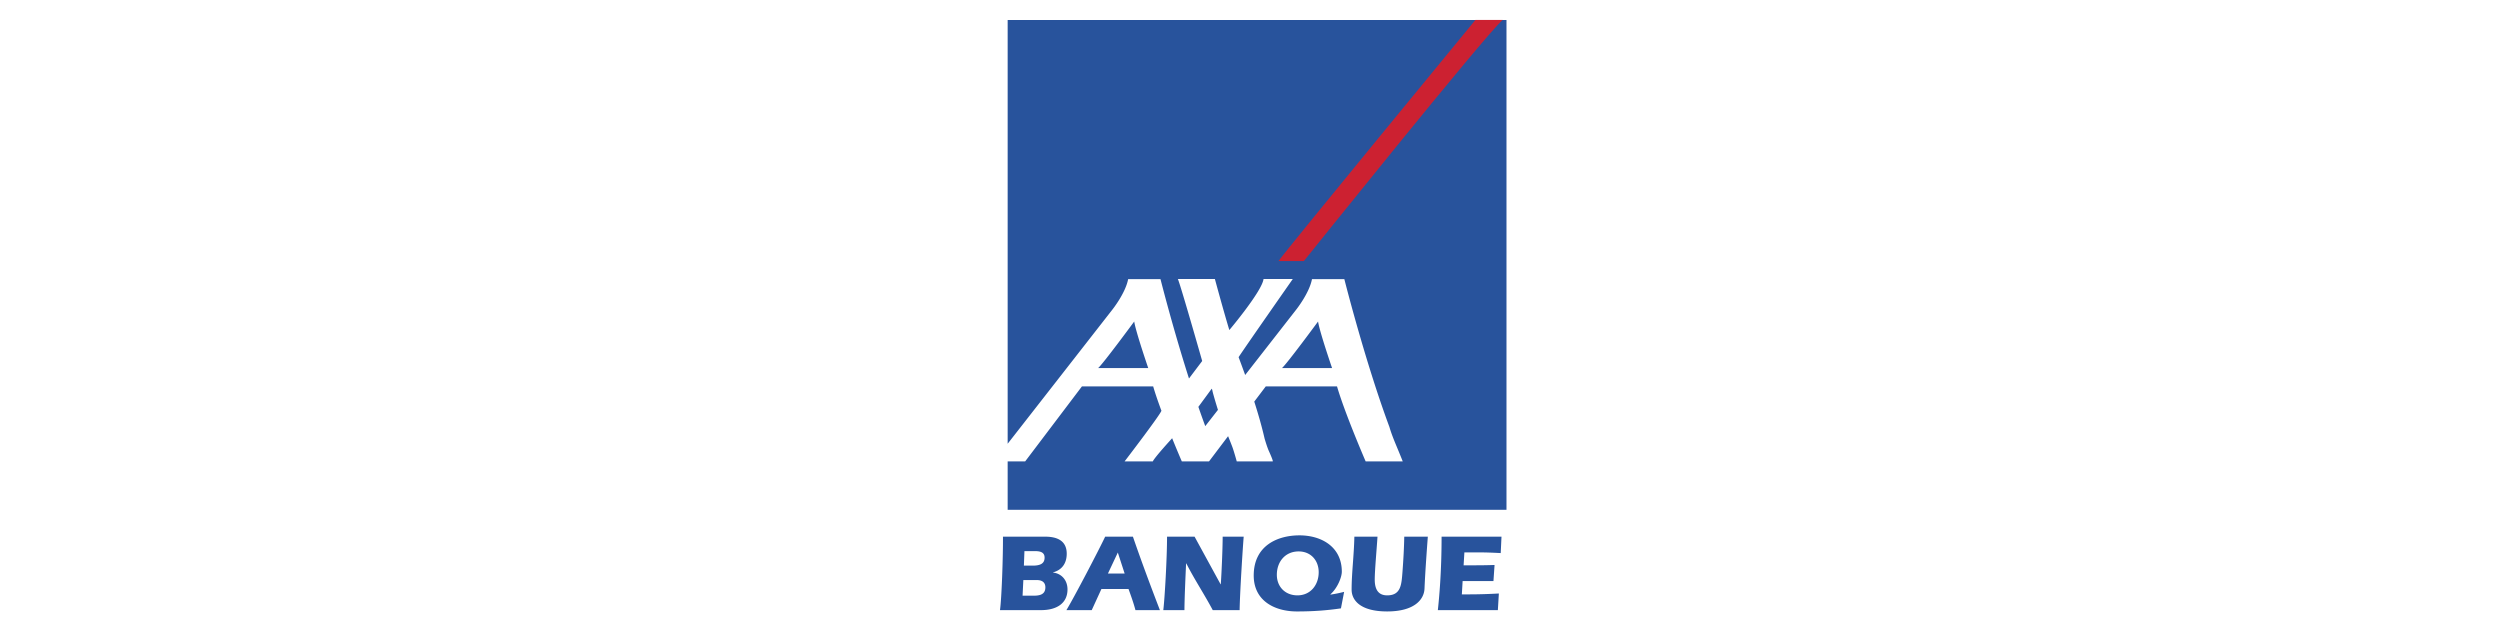 <svg xmlns:inkscape="http://www.inkscape.org/namespaces/inkscape" xmlns:sodipodi="http://sodipodi.sourceforge.net/DTD/sodipodi-0.dtd" xmlns="http://www.w3.org/2000/svg" xmlns:svg="http://www.w3.org/2000/svg" width="256" height="64" viewBox="0 0 19.738 4.935" id="svg4535" sodipodi:docname="axa-banque_logo_vect.svg" inkscape:version="1.2.2 (732a01da63, 2022-12-09)"><defs id="defs4539"></defs><g id="g5028" transform="matrix(0.028,0,0,0.028,7.196,-0.206)"><path d="m 52.647,111.146 h 14.12 c 0,0 -3.553,-10.342 -3.951,-13.125 -0.001,0 -8.777,11.932 -10.169,13.125 z M 27.125,13.004 v 119.49 L 56.663,94.656 c 0,0 3.699,-4.643 4.438,-8.587 h 9.123 c 0,0 3.377,13.422 8.03,28.018 l 0.048,-0.057 3.679,-4.871 c 0,0 -6.066,-21.306 -6.861,-23.132 h 10.44 c 0,0 2.291,8.503 4.073,14.4 l 0.103,-0.117 c 0,0 9.149,-10.866 9.545,-14.283 h 8.254 c 0,0 -13.125,18.757 -15.214,21.939 l -0.073,0.105 c 0.554,1.492 1.187,3.191 1.852,5.039 l 14.405,-18.454 c 0,0 3.697,-4.643 4.438,-8.587 h 9.123 c 0,0 5.824,23.156 12.719,41.717 0.877,3.008 2.1,5.488 3.748,9.678 h -10.459 c 0,0 -5.885,-13.588 -8.072,-21.146 H 99.916 l -3.249,4.291 c 1.077,3.357 2.104,6.904 2.913,10.426 0,0 0.695,2.387 1.193,3.48 0.496,1.094 1.293,2.949 1.094,2.949 H 91.724 c 0,0 -0.696,-2.551 -1.193,-3.943 -0.204,-0.57 -0.692,-1.795 -1.245,-3.16 l -3.563,4.709 0.002,0.004 -0.334,0.436 -1.48,1.955 h -7.68 c 0,0 -1.207,-2.787 -2.729,-6.535 l -0.172,0.205 c 0,0 -4.773,5.203 -5.271,6.33 h -7.955 c 0,0 9.646,-12.594 10.341,-14.186 l 0.05,-0.059 c -0.919,-2.48 -1.758,-4.902 -2.336,-6.902 H 48.073 L 32.068,137.464 H 27.125 V 151.12 H 167.793 V 13.004 Z M 84.864,117.51 c 0,-0.041 -0.059,-0.242 -0.157,-0.547 -0.083,0.088 -0.142,0.148 -0.142,0.148 l -3.579,4.873 -0.083,0.098 a 262.35,262.35 0 0 0 1.943,5.443 l 3.58,-4.586 C 85.7,120.66 84.864,117.727 84.864,117.51 Z m 19.626,-6.364 h 14.119 c 0,0 -3.553,-10.342 -3.951,-13.125 0,0 -8.777,11.932 -10.168,13.125 z" fill="#28539c" id="path4527" style="clip-rule:evenodd;fill-rule:evenodd"></path><path d="m 103.492,80.985 h 7.158 c 0,0 51.441,-64.168 56.082,-68.014 h -7.691 c 0,0 -52.898,64.301 -55.549,68.014 z" fill="#cc2131" id="path4529" style="clip-rule:evenodd;fill-rule:evenodd"></path><path d="m 31.547,170.934 h 3.789 c 1.771,0 2.423,0.9 2.423,2.051 0,2.143 -1.771,2.359 -3.447,2.359 H 31.33 Z m 4.999,8.478 c 4.658,0 7.454,-2.111 7.454,-5.84 0,-2.576 -1.646,-4.471 -4.068,-4.75 v -0.062 c 2.484,-0.652 3.85,-2.547 3.85,-5.248 0,-3.539 -2.515,-4.814 -6.055,-4.814 H 25.802 c 0.03,5.963 -0.373,17.391 -0.839,20.715 h 11.583 z m -4.689,-16.644 h 2.765 c 1.335,0 2.919,0.123 2.919,1.83 0,1.523 -0.963,2.268 -3.354,2.268 h -2.484 z m 23.54,6.334 2.795,-5.932 1.925,5.932 z m 5.808,4.347 c 0.714,1.988 1.428,3.945 1.956,5.963 h 6.895 c -2.64,-6.863 -5.217,-13.758 -7.608,-20.715 h -7.826 c -1.708,3.635 -8.727,17.082 -10.931,20.715 h 7.143 l 2.733,-5.963 z m 25.962,-1.334 h 0.062 c 0.155,-1.988 0.528,-9.783 0.528,-13.418 h 5.931 c -0.186,2.113 -1.055,15.279 -1.149,20.715 h -7.578 c -2.391,-4.504 -5.248,-8.789 -7.454,-13.168 h -0.062 c -0.093,1.863 -0.466,10.062 -0.466,13.168 h -5.963 c 0.404,-3.293 1.056,-14.752 1.056,-20.715 h 7.764 z m 22.017,-9.256 c 3.416,0 5.652,2.516 5.652,5.869 0,3.541 -2.268,6.521 -5.992,6.521 -3.418,0 -5.809,-2.391 -5.809,-5.807 0,-3.663 2.36,-6.583 6.149,-6.583 z m 12.826,11.399 a 34.677,34.677 0 0 1 -3.82,0.775 l -0.061,-0.062 c 2.018,-1.77 3.229,-4.875 3.229,-6.396 0,-6.926 -5.621,-10.248 -11.957,-10.248 -5.992,0 -12.887,2.764 -12.887,11.334 0,7.082 5.838,10.125 12.205,10.125 4.689,0 8.57,-0.311 12.391,-0.871 z m 9.41,-15.561 c -0.217,3.447 -0.777,9.535 -0.777,12.111 0,2.795 1.025,4.441 3.51,4.441 3.912,0 4.037,-3.074 4.316,-6.676 0.248,-3.291 0.436,-6.584 0.498,-9.877 h 6.645 c -0.092,1.275 -0.746,9.846 -0.932,14.629 -0.125,3.166 -2.949,6.459 -10.527,6.459 -7.764,0 -10.031,-3.293 -10.031,-6.15 0,-4.656 0.652,-9.439 0.777,-14.938 h 6.521 z m 34.967,0 -0.217,4.629 c -1.895,-0.094 -3.789,-0.188 -5.652,-0.188 h -4.596 l -0.219,3.635 h 3.541 c 1.738,0 3.447,-0.031 5.186,-0.094 l -0.311,4.533 h -8.693 l -0.219,3.758 h 2.049 c 2.797,0 5.592,-0.094 8.387,-0.248 l -0.281,4.689 h -16.924 c 0.373,-3.416 1.055,-10.715 1.055,-20.715 h 16.894 z" fill="#28539c" id="path4531" style="clip-rule:evenodd;fill-rule:evenodd"></path></g></svg>